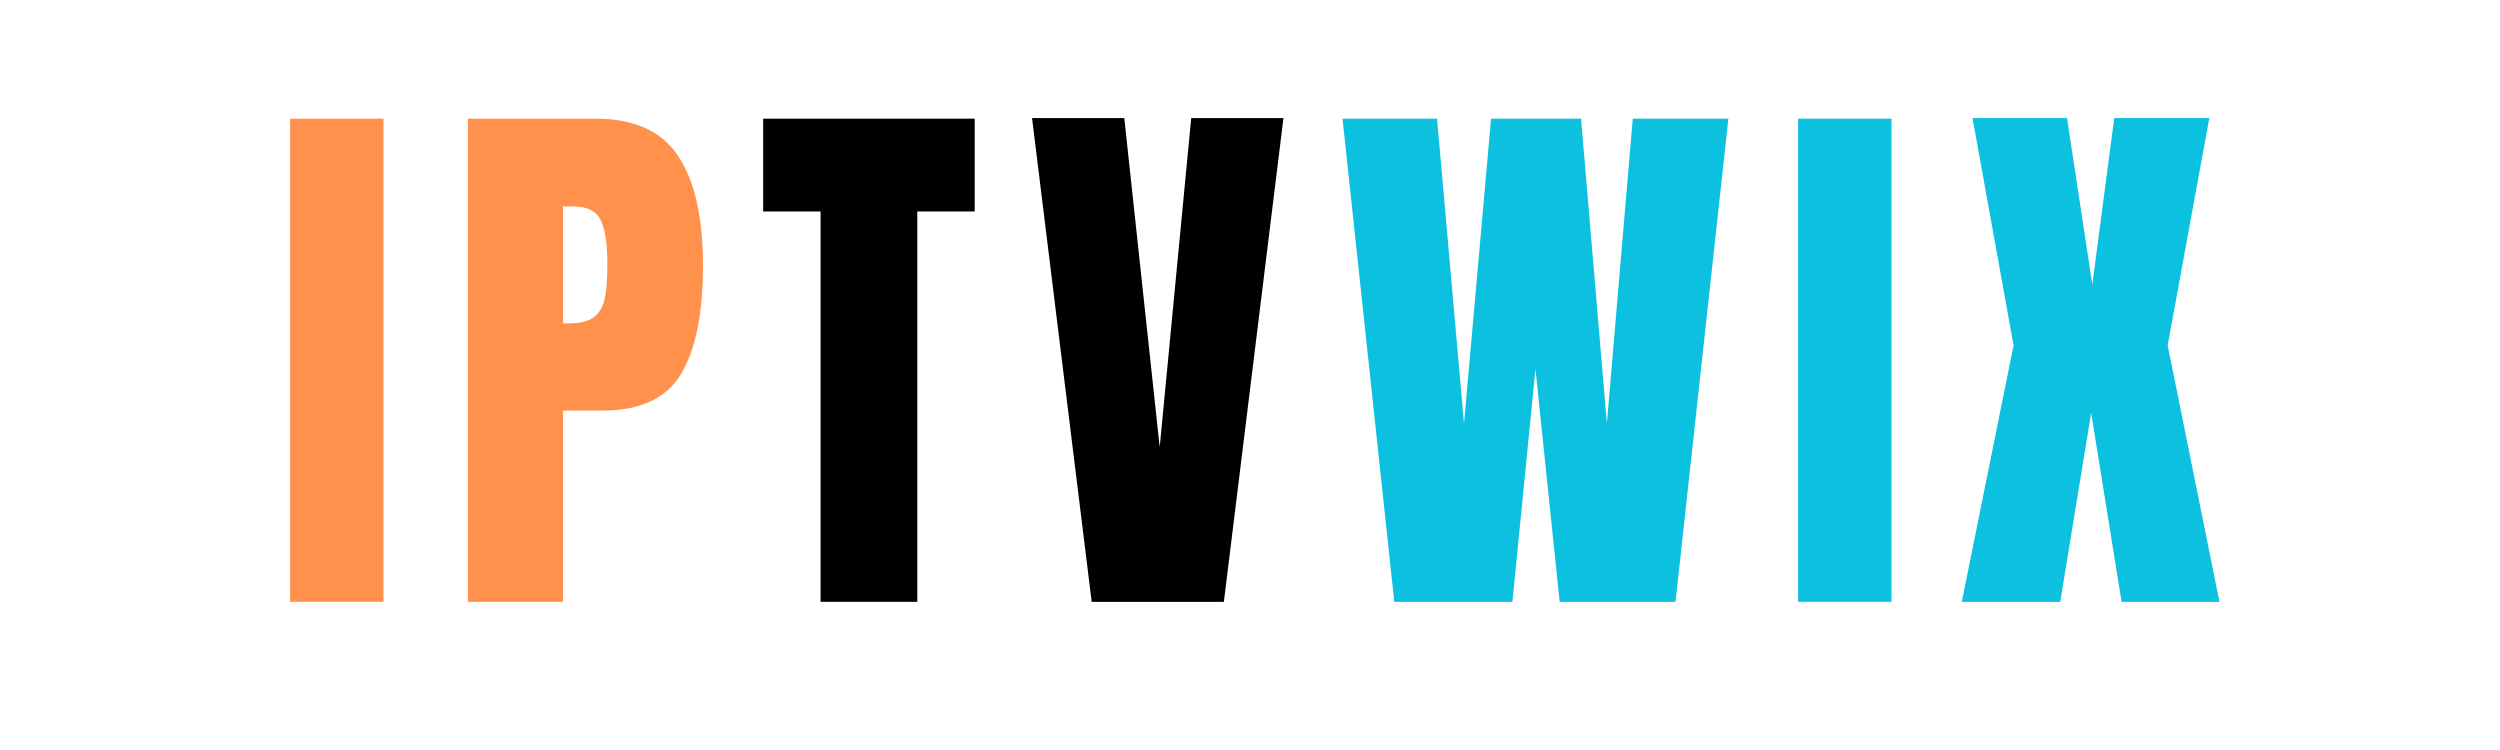 <svg xmlns="http://www.w3.org/2000/svg" xmlns:xlink="http://www.w3.org/1999/xlink" width="1000" zoomAndPan="magnify" viewBox="0 0 750 225" height="300" preserveAspectRatio="xMidYMid meet" version="1.0"><defs><g/></defs><g fill="#ff914d" fill-opacity="1"><g transform="translate(81.972, 180.551)"><g><path d="M 5.062 0 L 5.062 -144.953 L 33.078 -144.953 L 33.078 0 Z M 5.062 0 "/></g></g></g><g fill="#ff914d" fill-opacity="1"><g transform="translate(133.946, 180.551)"><g><path d="M 6.406 -144.953 L 44.719 -144.953 C 56.301 -144.953 64.566 -141.211 69.516 -133.734 C 74.473 -126.254 76.953 -115.312 76.953 -100.906 C 76.953 -86.508 74.754 -75.656 70.359 -68.344 C 65.973 -61.031 58.102 -57.375 46.75 -57.375 L 34.938 -57.375 L 34.938 0 L 6.406 0 Z M 36.625 -83.531 C 40.102 -83.531 42.66 -84.176 44.297 -85.469 C 45.93 -86.758 47 -88.613 47.5 -91.031 C 48.008 -93.457 48.266 -96.922 48.266 -101.422 C 48.266 -107.492 47.586 -111.879 46.234 -114.578 C 44.891 -117.273 42.191 -118.625 38.141 -118.625 L 34.938 -118.625 L 34.938 -83.531 Z M 36.625 -83.531 "/></g></g></g><g fill="#000000" fill-opacity="1"><g transform="translate(227.264, 180.551)"><g><path d="M 18.906 0 L 18.906 -117.109 L 1.688 -117.109 L 1.688 -144.953 L 65.141 -144.953 L 65.141 -117.109 L 47.922 -117.109 L 47.922 0 Z M 18.906 0 "/></g></g></g><g fill="#000000" fill-opacity="1"><g transform="translate(307.755, 180.551)"><g><path d="M 19.75 0 L 1.859 -145.125 L 29.531 -145.125 L 40.156 -46.406 L 49.609 -145.125 L 77.281 -145.125 L 59.406 0 Z M 19.75 0 "/></g></g></g><g fill="#0cc0df" fill-opacity="1"><g transform="translate(400.565, 180.551)"><g><path d="M 17.719 0 L 2.188 -144.953 L 30.547 -144.953 L 38.641 -53.5 L 46.75 -144.953 L 73.75 -144.953 L 81.5 -53.5 L 89.266 -144.953 L 117.953 -144.953 L 102.094 0 L 67.328 0 L 60.078 -69.859 L 53.156 0 Z M 17.719 0 "/></g></g></g><g fill="#0cc0df" fill-opacity="1"><g transform="translate(534.379, 180.551)"><g><path d="M 5.062 0 L 5.062 -144.953 L 33.078 -144.953 L 33.078 0 Z M 5.062 0 "/></g></g></g><g fill="#0cc0df" fill-opacity="1"><g transform="translate(586.352, 180.551)"><g><path d="M 2.188 0 L 17.719 -76.953 L 5.406 -145.125 L 33.75 -145.125 L 41.344 -95.172 L 47.922 -145.125 L 76.438 -145.125 L 63.953 -76.953 L 79.484 0 L 50.125 0 L 41 -56.703 L 31.719 0 Z M 2.188 0 "/></g></g></g></svg>